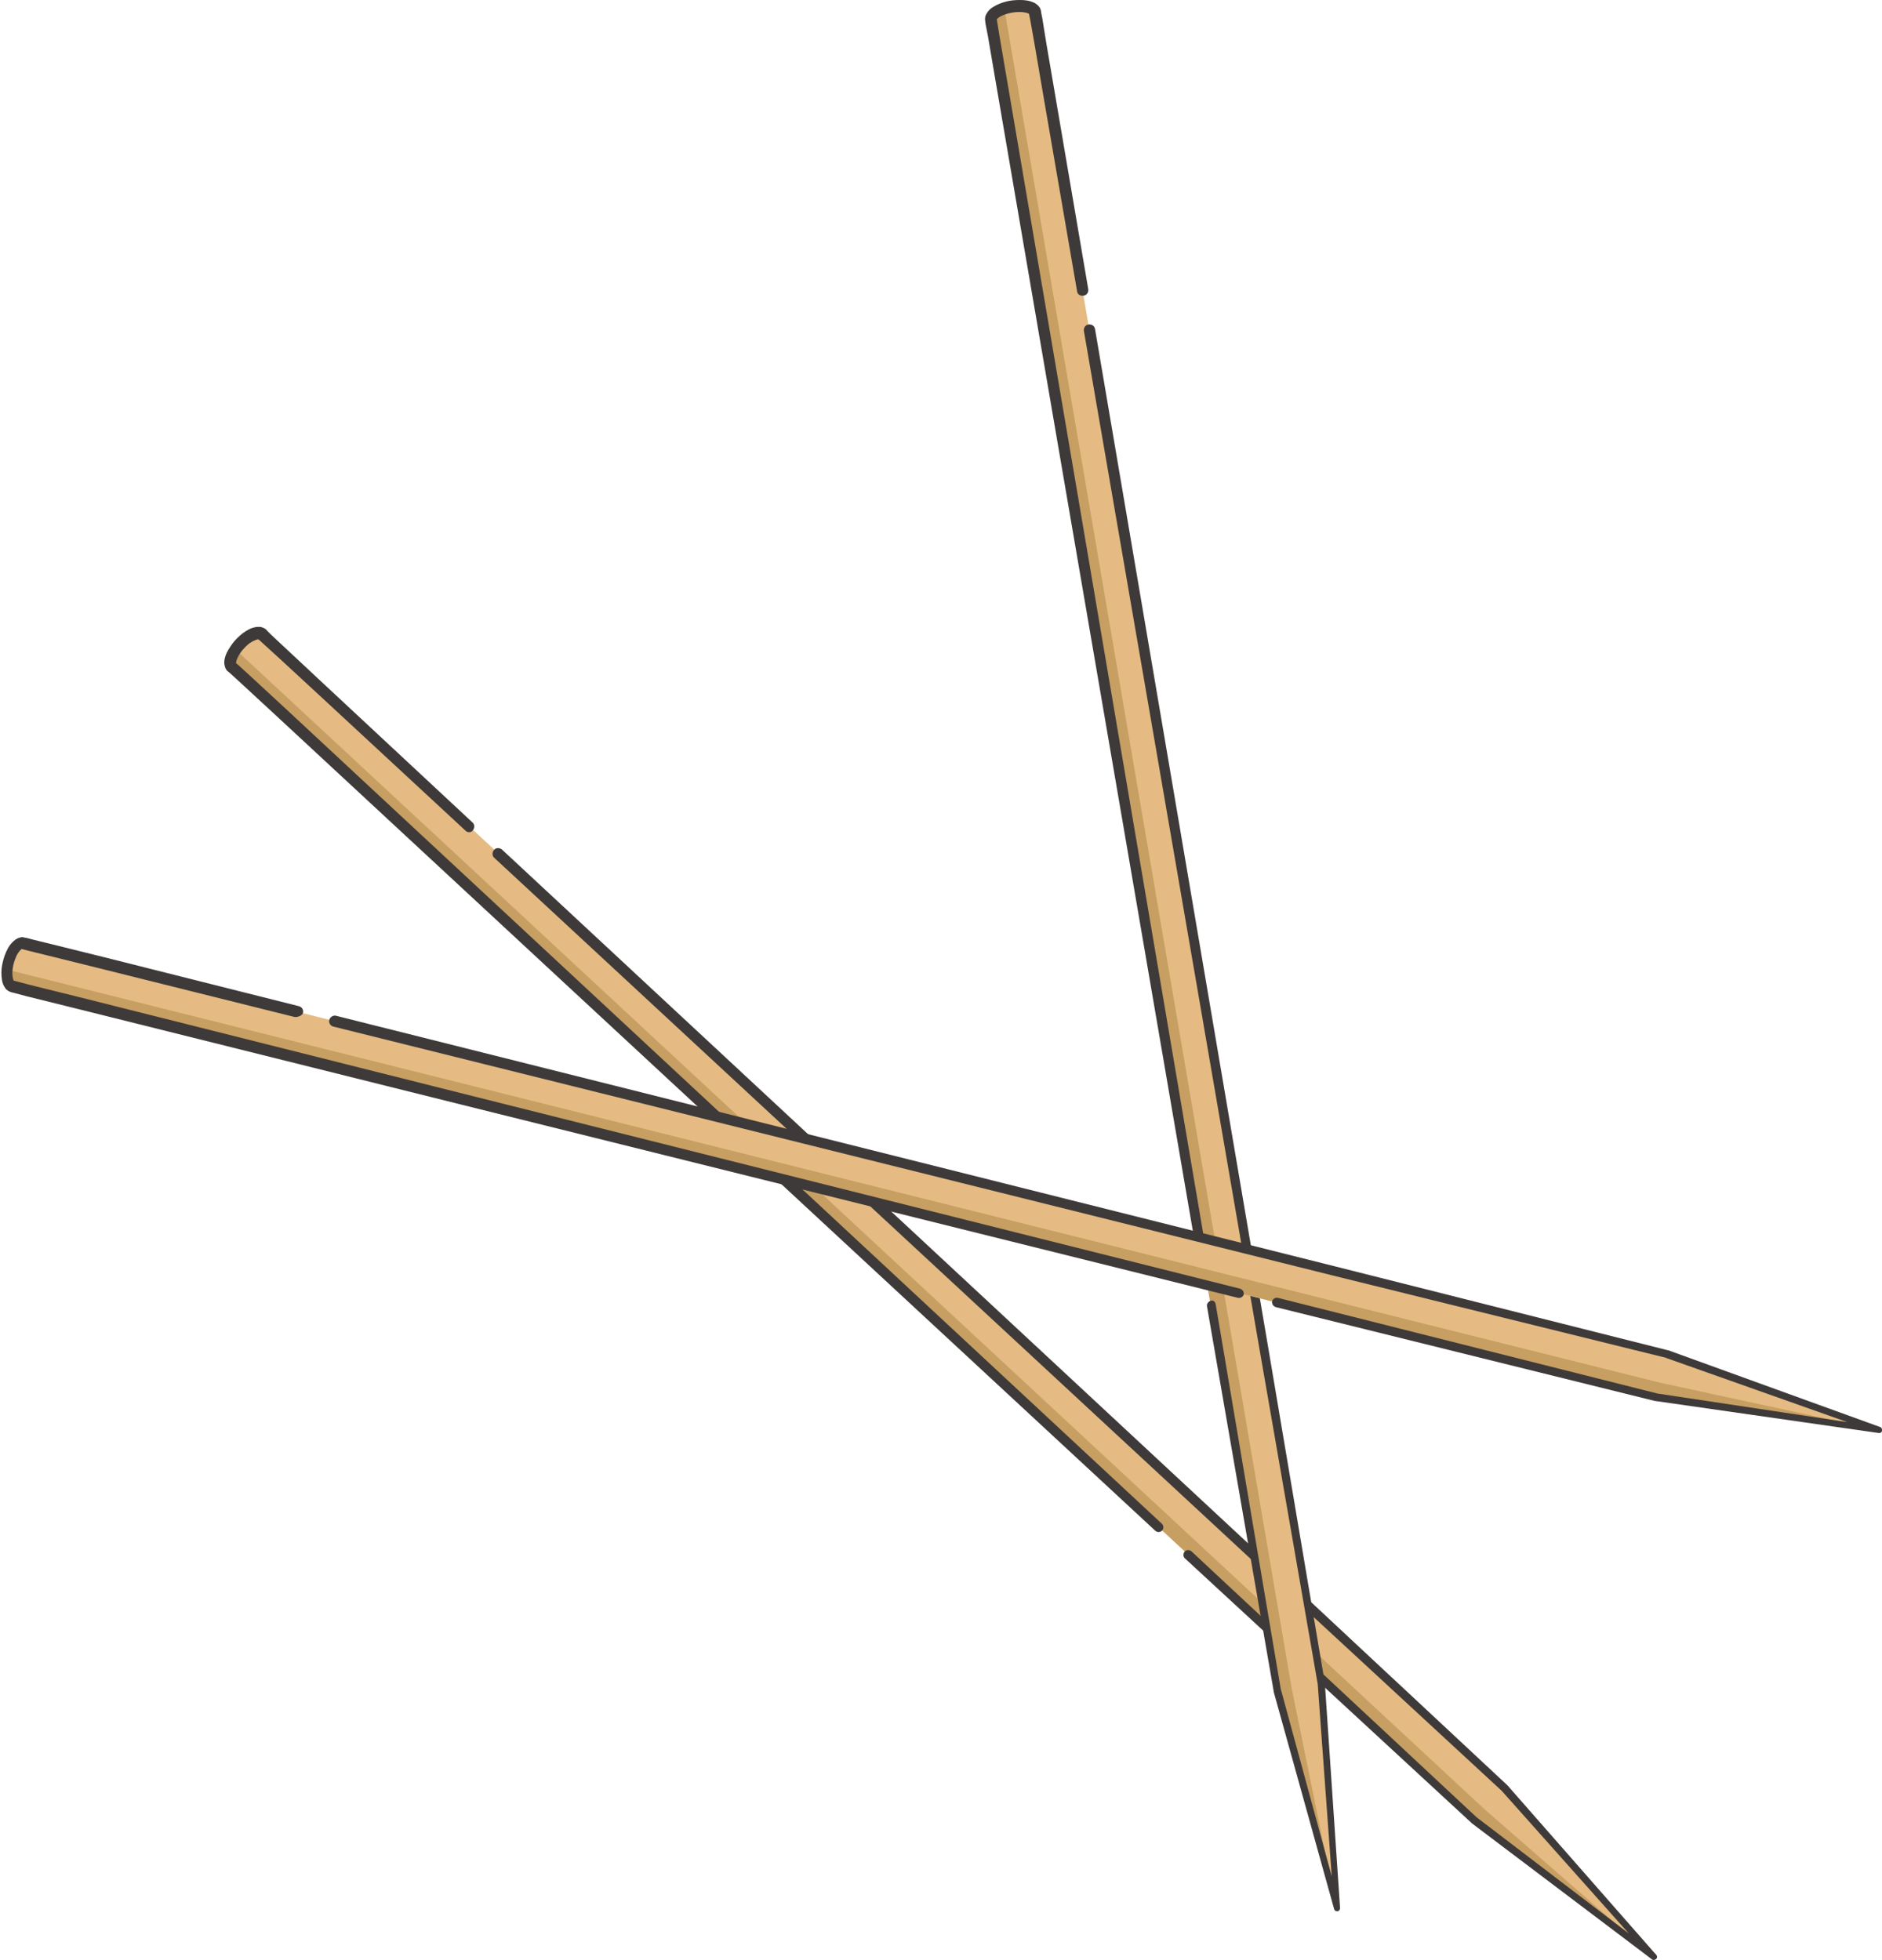 <?xml version="1.0" encoding="utf-8"?>
<!-- Generator: Adobe Illustrator 27.8.1, SVG Export Plug-In . SVG Version: 6.00 Build 0)  -->
<svg version="1.1" id="uuid-d02b1a41-291b-4f29-89fc-21c38db07db2"
	 xmlns="http://www.w3.org/2000/svg" xmlns:xlink="http://www.w3.org/1999/xlink" x="0px" y="0px" viewBox="0 0 470.9 490.5"
	 style="enable-background:new 0 0 470.9 490.5;" xml:space="preserve">
<style type="text/css">
	.st0{fill:#E5BB83;}
	.st1{fill:#C79F62;}
	.st2{fill:#3E3A39;}
</style>
<g>
	<path class="st0" d="M413.9,489.7l-37.3-42.3L65.7,158.8c-1-0.9-3.5,0.2-5.6,2.4c-2.1,2.2-3,4.8-2,5.7L369,455.6L413.9,489.7z"/>
	<path class="st1" d="M58.2,167c-0.8-0.7-0.4-2.5,0.9-4.3l312.5,290.2l42.3,36.9L369,455.6L58.2,167z"/>
	<g>
		<path class="st2" d="M298.1,388.2l71.5,66.7l-0.1-0.1l44.8,34.2l-1.1,1.2l-37.5-42.1l0.1,0.1l-63.1-58.3l-63-58.4l-126-116.8
			c-0.6-0.5-0.6-1.4-0.1-2s1.4-0.6,2-0.1l0,0l125.8,117l62.9,58.5l62.8,58.6l0,0l0.1,0.1l37.2,42.4c0.3,0.3,0.3,0.8-0.1,1.1
			c-0.3,0.2-0.7,0.3-1,0l-45-34l-0.1-0.1l0,0L296.5,390c-0.5-0.4-0.5-1.2-0.1-1.7S297.6,387.8,298.1,388.2L298.1,388.2L298.1,388.2z
			"/>
		<path class="st2" d="M116.5,207.9l-36.7-34l-9.2-8.5l-4.6-4.2l-1.2-1.1c-0.3-0.3-0.1-0.1-0.1-0.1c0,0,0,0-0.2,0
			c-0.5,0.1-1.4,0.5-2.1,1c-1.4,1.1-2.7,2.7-3.2,4.2c-0.1,0.4-0.2,0.7-0.1,0.8c0,0,0,0-0.1-0.1l0.6,0.5l2.3,2.1l9.2,8.5l73.2,68.1
			l146.4,136.2c0.5,0.5,0.5,1.2,0.1,1.7c-0.5,0.5-1.2,0.5-1.7,0.1l-146.7-136l-73.3-68l-9.2-8.5l-2.3-2.1l-0.6-0.5
			c-0.5-0.4-0.7-1-0.8-1.5c-0.2-1,0-1.6,0.2-2.3c0.4-1.2,1.1-2.2,1.8-3.2c0.7-0.9,1.5-1.7,2.5-2.5c1-0.7,2-1.4,3.5-1.6
			c0.4,0,0.9-0.1,1.4,0.1c0.3,0.1,0.5,0.2,0.8,0.4c0.3,0.2,0.3,0.3,0.4,0.4l1.1,1.1l4.6,4.3l9.1,8.5l36.6,34.1
			c0.6,0.5,0.6,1.4,0.1,2C117.9,208.4,117,208.4,116.5,207.9L116.5,207.9z"/>
	</g>
</g>
<g>
	<path class="st0" d="M334.4,477.5l-4-56.2L259,3.1c-0.2-1.3-2.9-2-5.9-1.4c-3,0.5-5.3,2-5.1,3.3l71.5,418.1L334.4,477.5
		L334.4,477.5z"/>
	<path class="st1" d="M248,5c-0.2-1,1.2-2.2,3.3-2.9l71.9,420.4l11.2,55l-15-54.4L248,5z"/>
	<g>
		<path class="st2" d="M304.2,326.5l16.3,96.4l0-0.1l14.8,54.4l-1.5,0.3l-4.1-56.2v0.1l-14.7-84.6l-14.6-84.7L271.2,82.8
			c-0.1-0.8,0.4-1.5,1.2-1.6c0.8-0.1,1.5,0.4,1.6,1.2l0,0l28.8,169.4l14.4,84.7l14.3,84.7l0,0l0,0.1l3.8,56.2c0,0.4-0.3,0.8-0.7,0.8
			c-0.4,0-0.7-0.2-0.8-0.6l-15.1-54.3l0-0.1l0,0l-16.7-96.4c-0.1-0.6,0.3-1.2,1-1.4S304.1,325.9,304.2,326.5L304.2,326.5
			L304.2,326.5z"/>
		<path class="st2" d="M269.5,72.9L261,23.6l-2.1-12.3l-1.1-6.2l-0.3-1.5c-0.1-0.4,0-0.1,0-0.1c0,0,0,0-0.1-0.1
			C257,3.2,256,3,255.1,3c-1.8,0-3.8,0.5-5.1,1.3c-0.3,0.2-0.6,0.5-0.6,0.5c0,0,0,0,0-0.2l0.1,0.8l0.5,3.1l2.1,12.3l16.8,98.6
			l33.5,197.2c0.1,0.6-0.3,1.3-1,1.4c-0.6,0.1-1.3-0.3-1.4-1L266.2,120l-16.9-98.6l-2.1-12.3L246.6,6l-0.1-0.8
			c-0.1-0.6,0-1.2,0.3-1.7c0.5-0.9,1-1.3,1.6-1.7c1.1-0.7,2.2-1.1,3.3-1.4c1.1-0.3,2.3-0.4,3.5-0.4c1.2,0,2.4,0.1,3.8,0.8
			c0.3,0.2,0.7,0.5,1,0.9c0.2,0.2,0.3,0.5,0.4,0.8c0.1,0.4,0.1,0.4,0.1,0.6l0.3,1.5l1,6.2l2.1,12.3l8.4,49.3
			c0.1,0.8-0.4,1.5-1.2,1.6S269.6,73.7,269.5,72.9L269.5,72.9z"/>
	</g>
</g>
<g>
	<path class="st0" d="M470.2,357.9l-53.1-19L5.6,236c-1.3-0.3-2.9,1.8-3.7,4.8s-0.3,5.7,1,6l411.5,102.9L470.2,357.9L470.2,357.9z"
		/>
	<path class="st1" d="M2.9,246.8c-1-0.3-1.5-2-1.3-4.2L415.3,346l54.9,11.9l-55.8-8.2L2.9,246.8z"/>
	<g>
		<path class="st2" d="M319.8,324.8l94.8,23.9l-0.1,0l55.8,8.4l-0.4,1.5l-53.1-18.8l0.1,0l-83.4-20.6l-83.4-20.8L83.4,256.9
			c-0.8-0.2-1.2-1-1-1.7s1-1.2,1.7-1l0,0L250.7,296l83.3,20.9l83.3,21l0,0l0.1,0l53,19.2c0.4,0.1,0.6,0.6,0.5,1
			c-0.1,0.4-0.5,0.6-0.9,0.5l-55.8-8l-0.1,0l0,0l-94.9-23.5c-0.6-0.2-1-0.8-0.9-1.4S319.1,324.6,319.8,324.8L319.8,324.8
			L319.8,324.8z"/>
		<path class="st2" d="M73.7,254.5l-48.5-12.1l-12.1-3L7,237.9l-1.5-0.4c-0.4-0.1-0.1,0-0.1,0c0,0,0,0-0.1,0.1
			c-0.4,0.3-1,1.1-1.3,1.9c-0.7,1.6-1.1,3.6-0.8,5.2c0.1,0.4,0.2,0.7,0.3,0.8c0,0,0,0-0.1-0.1l0.8,0.2l3,0.8l12.1,3l97,24.4
			l194,48.7c0.6,0.2,1,0.8,0.9,1.4s-0.8,1-1.4,0.9l-194.1-48.3l-97-24.2l-12.1-3l-3-0.8l-0.8-0.2c-0.6-0.2-1.1-0.5-1.4-0.9
			c-0.6-0.8-0.8-1.5-0.9-2.1c-0.2-1.3-0.2-2.5,0-3.6c0.2-1.1,0.5-2.3,1-3.4c0.5-1.1,1-2.1,2.3-3.1c0.3-0.2,0.7-0.5,1.3-0.6
			c0.3-0.1,0.6-0.1,0.9,0c0.4,0.1,0.4,0.1,0.6,0.1l1.5,0.4l6.1,1.5l12.1,3l48.5,12.2c0.8,0.2,1.2,1,1,1.7S74.4,254.6,73.7,254.5
			L73.7,254.5z"/>
	</g>
</g>
</svg>
